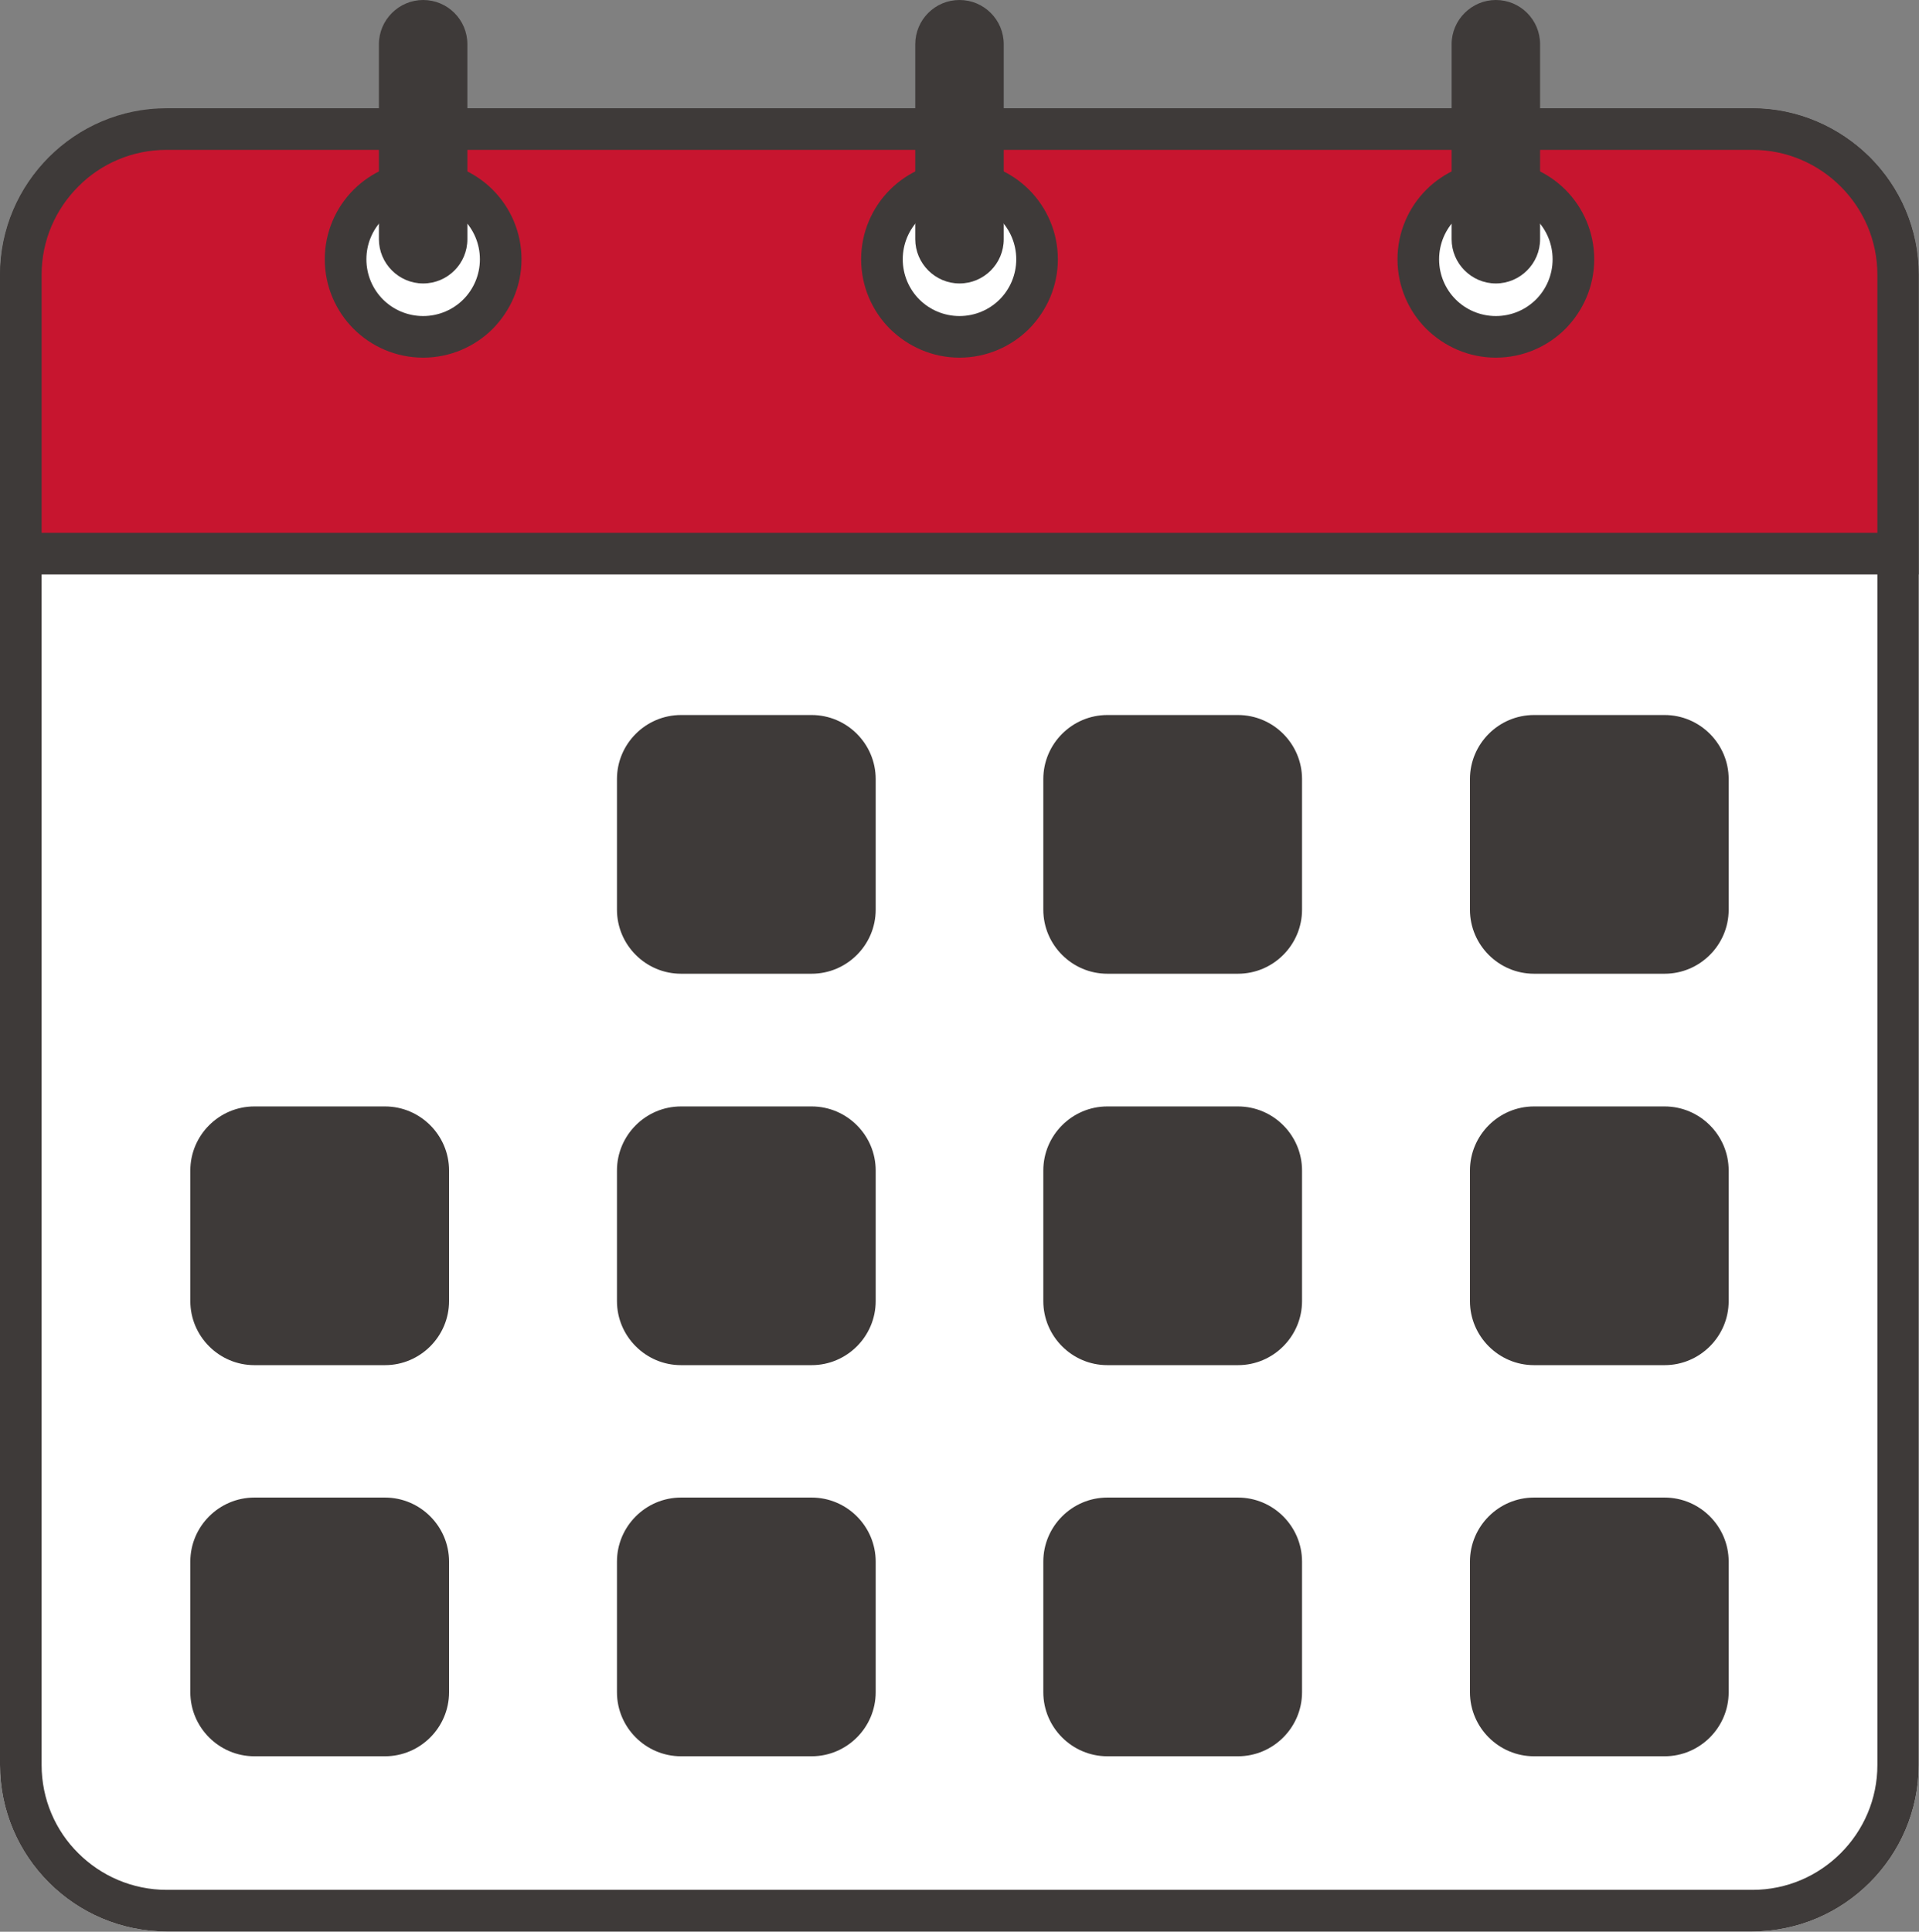 <?xml version="1.0" encoding="UTF-8"?><svg id="_レイヤー_2" xmlns="http://www.w3.org/2000/svg" width="65.94" height="66.38" viewBox="0 0 65.94 66.38"><rect x="0" y="0" width="65.94" height="66.38" fill="#808080" stroke="none"/><g id="layout"><path d="M5.72,3.72h54.49c1.57,0,3,.65,4.04,1.68,1.04,1.04,1.68,2.47,1.68,4.04v51.21c0,1.57-.64,3-1.68,4.04-1.04,1.04-2.47,1.68-4.04,1.68H5.72c-1.57,0-3-.64-4.04-1.68-1.04-1.04-1.68-2.47-1.68-4.04V9.45c0-1.57.64-3,1.68-4.04,1.04-1.04,2.47-1.68,4.04-1.68Z" fill="#fff"/><path d="M60.22,5.15H5.72c-1.18,0-2.26.48-3.03,1.26-.78.78-1.26,1.85-1.26,3.03v51.21c0,1.18.48,2.26,1.26,3.03.78.78,1.86,1.26,3.04,1.26h54.49c1.18,0,2.25-.48,3.03-1.26.78-.78,1.26-1.85,1.26-3.03V9.45c0-1.18-.48-2.25-1.26-3.03-.78-.78-1.85-1.26-3.03-1.26M5.72,3.72h54.49c1.57,0,3,.65,4.04,1.68,1.04,1.04,1.68,2.47,1.68,4.04v51.21c0,1.57-.64,3-1.68,4.04-1.04,1.04-2.47,1.68-4.04,1.68H5.72c-1.57,0-3-.64-4.04-1.68-1.04-1.04-1.68-2.47-1.68-4.04V9.45c0-1.57.64-3,1.68-4.04,1.04-1.04,2.47-1.68,4.04-1.68Z" fill="#3e3a39"/><path d="M51.4,6.24c1.47,0,2.66,1.19,2.66,2.67s-1.19,2.66-2.66,2.66-2.67-1.19-2.67-2.66,1.19-2.67,2.67-2.67M32.97,6.24c1.47,0,2.67,1.19,2.67,2.67s-1.19,2.66-2.67,2.66-2.67-1.19-2.67-2.66,1.19-2.67,2.67-2.67ZM14.54,6.24c1.47,0,2.66,1.19,2.66,2.67s-1.19,2.66-2.66,2.66-2.67-1.19-2.67-2.66,1.19-2.67,2.67-2.67ZM5.72,4.44h54.49c2.76,0,5.01,2.26,5.01,5.01v9.59H.71v-9.59c0-2.76,2.25-5.01,5.01-5.01Z" fill="#c7152f" fill-rule="evenodd"/><path d="M60.22,5.15H5.72c-1.18,0-2.26.48-3.03,1.26-.78.78-1.26,1.85-1.26,3.03v8.87h63.08v-8.87c0-1.18-.48-2.25-1.26-3.03-.78-.78-1.85-1.26-3.03-1.26M5.72,3.72h54.49c1.57,0,3,.65,4.04,1.68,1.04,1.04,1.68,2.47,1.68,4.04v10.3H0v-10.3c0-1.57.64-3,1.68-4.04,1.04-1.04,2.47-1.68,4.04-1.68Z" fill="#3e3a39"/><path d="M23.4,24.57h4.49c1.21,0,2.2.99,2.2,2.2v4.49c0,1.21-.99,2.2-2.2,2.2h-4.49c-1.21,0-2.2-.99-2.2-2.2v-4.49c0-1.21.99-2.2,2.2-2.2" fill="#3e3a39" fill-rule="evenodd"/><path d="M38.05,24.57h4.49c1.21,0,2.2.99,2.2,2.2v4.49c0,1.21-.99,2.2-2.2,2.2h-4.49c-1.21,0-2.2-.99-2.2-2.2v-4.49c0-1.21.99-2.2,2.2-2.2" fill="#3e3a39" fill-rule="evenodd"/><path d="M52.71,24.57h4.49c1.21,0,2.2.99,2.2,2.2v4.49c0,1.21-.99,2.2-2.2,2.2h-4.49c-1.21,0-2.2-.99-2.2-2.2v-4.49c0-1.21.99-2.2,2.2-2.2" fill="#3e3a39" fill-rule="evenodd"/><path d="M8.74,38.02h4.49c1.21,0,2.2.99,2.2,2.2v4.49c0,1.21-.99,2.2-2.2,2.2h-4.49c-1.21,0-2.2-.99-2.2-2.2v-4.49c0-1.21.99-2.2,2.2-2.2" fill="#3e3a39" fill-rule="evenodd"/><path d="M23.4,38.02h4.49c1.21,0,2.2.99,2.2,2.2v4.49c0,1.21-.99,2.2-2.2,2.2h-4.49c-1.21,0-2.2-.99-2.2-2.2v-4.49c0-1.21.99-2.2,2.2-2.2" fill="#3e3a39" fill-rule="evenodd"/><path d="M38.05,38.02h4.49c1.21,0,2.2.99,2.2,2.2v4.49c0,1.21-.99,2.2-2.2,2.2h-4.49c-1.21,0-2.2-.99-2.2-2.2v-4.49c0-1.21.99-2.2,2.2-2.2" fill="#3e3a39" fill-rule="evenodd"/><path d="M52.71,38.02h4.49c1.21,0,2.2.99,2.2,2.2v4.49c0,1.21-.99,2.2-2.2,2.2h-4.49c-1.21,0-2.2-.99-2.2-2.2v-4.49c0-1.21.99-2.2,2.2-2.2" fill="#3e3a39" fill-rule="evenodd"/><path d="M8.74,51.46h4.49c1.21,0,2.2.99,2.2,2.2v4.49c0,1.21-.99,2.2-2.2,2.2h-4.49c-1.21,0-2.2-.99-2.2-2.2v-4.49c0-1.21.99-2.2,2.2-2.2" fill="#3e3a39" fill-rule="evenodd"/><path d="M23.4,51.46h4.49c1.21,0,2.2.99,2.2,2.2v4.49c0,1.21-.99,2.2-2.2,2.2h-4.49c-1.21,0-2.2-.99-2.2-2.2v-4.49c0-1.21.99-2.2,2.2-2.2" fill="#3e3a39" fill-rule="evenodd"/><path d="M38.05,51.46h4.49c1.21,0,2.2.99,2.2,2.2v4.49c0,1.21-.99,2.2-2.2,2.2h-4.49c-1.21,0-2.2-.99-2.2-2.2v-4.49c0-1.21.99-2.2,2.2-2.2" fill="#3e3a39" fill-rule="evenodd"/><path d="M52.71,51.46h4.49c1.21,0,2.2.99,2.2,2.2v4.49c0,1.21-.99,2.2-2.2,2.2h-4.49c-1.21,0-2.2-.99-2.2-2.2v-4.49c0-1.21.99-2.2,2.2-2.2" fill="#3e3a39" fill-rule="evenodd"/><path d="M15.92,7.53c-.35-.35-.84-.57-1.38-.57s-1.03.22-1.38.57c-.35.35-.57.84-.57,1.38s.22,1.03.57,1.38c.35.35.84.57,1.38.57s1.03-.22,1.38-.57c.35-.35.57-.84.57-1.38s-.22-1.03-.57-1.38M14.54,5.53c.93,0,1.78.38,2.39.99.61.61.99,1.46.99,2.39s-.38,1.77-.99,2.39c-.61.61-1.46.99-2.39.99s-1.78-.38-2.39-.99c-.61-.61-.99-1.46-.99-2.39s.38-1.78.99-2.39c.61-.61,1.46-.99,2.39-.99Z" fill="#3e3a39"/><path d="M14.54,0h0c.84,0,1.52.68,1.52,1.52v6.7c0,.84-.68,1.52-1.52,1.52h0c-.84,0-1.52-.69-1.52-1.52V1.52c0-.84.69-1.52,1.52-1.52" fill="#3e3a39" fill-rule="evenodd"/><path d="M34.35,7.53c-.35-.35-.84-.57-1.38-.57s-1.03.22-1.38.57c-.35.35-.57.84-.57,1.38s.22,1.03.57,1.38c.35.35.84.57,1.38.57s1.03-.22,1.38-.57c.35-.35.57-.84.57-1.38s-.22-1.03-.57-1.38M32.97,5.53c.93,0,1.78.38,2.39.99.61.61.99,1.46.99,2.39s-.38,1.77-.99,2.39c-.61.61-1.46.99-2.39.99s-1.77-.38-2.39-.99c-.61-.61-.99-1.46-.99-2.39s.38-1.78.99-2.39c.61-.61,1.46-.99,2.39-.99Z" fill="#3e3a39"/><path d="M32.97,0h0c.84,0,1.52.68,1.52,1.52v6.7c0,.84-.68,1.52-1.52,1.52h0c-.84,0-1.52-.69-1.52-1.52V1.52c0-.84.68-1.52,1.52-1.52" fill="#3e3a39" fill-rule="evenodd"/><path d="M52.78,7.53c-.35-.35-.84-.57-1.38-.57s-1.03.22-1.38.57c-.35.35-.57.84-.57,1.38s.22,1.03.57,1.38c.35.35.84.57,1.38.57s1.03-.22,1.38-.57c.35-.35.57-.84.57-1.38s-.22-1.03-.57-1.38M51.4,5.53c.93,0,1.78.38,2.39.99.61.61.99,1.46.99,2.39s-.38,1.77-.99,2.39c-.61.61-1.46.99-2.39.99s-1.77-.38-2.39-.99c-.61-.61-.99-1.46-.99-2.39s.38-1.78.99-2.39c.61-.61,1.46-.99,2.39-.99Z" fill="#3e3a39"/><path d="M51.4,0h0c.84,0,1.52.68,1.52,1.52v6.7c0,.84-.69,1.52-1.52,1.52h0c-.84,0-1.52-.69-1.52-1.52V1.52c0-.84.69-1.52,1.52-1.52" fill="#3e3a39" fill-rule="evenodd"/></g></svg>